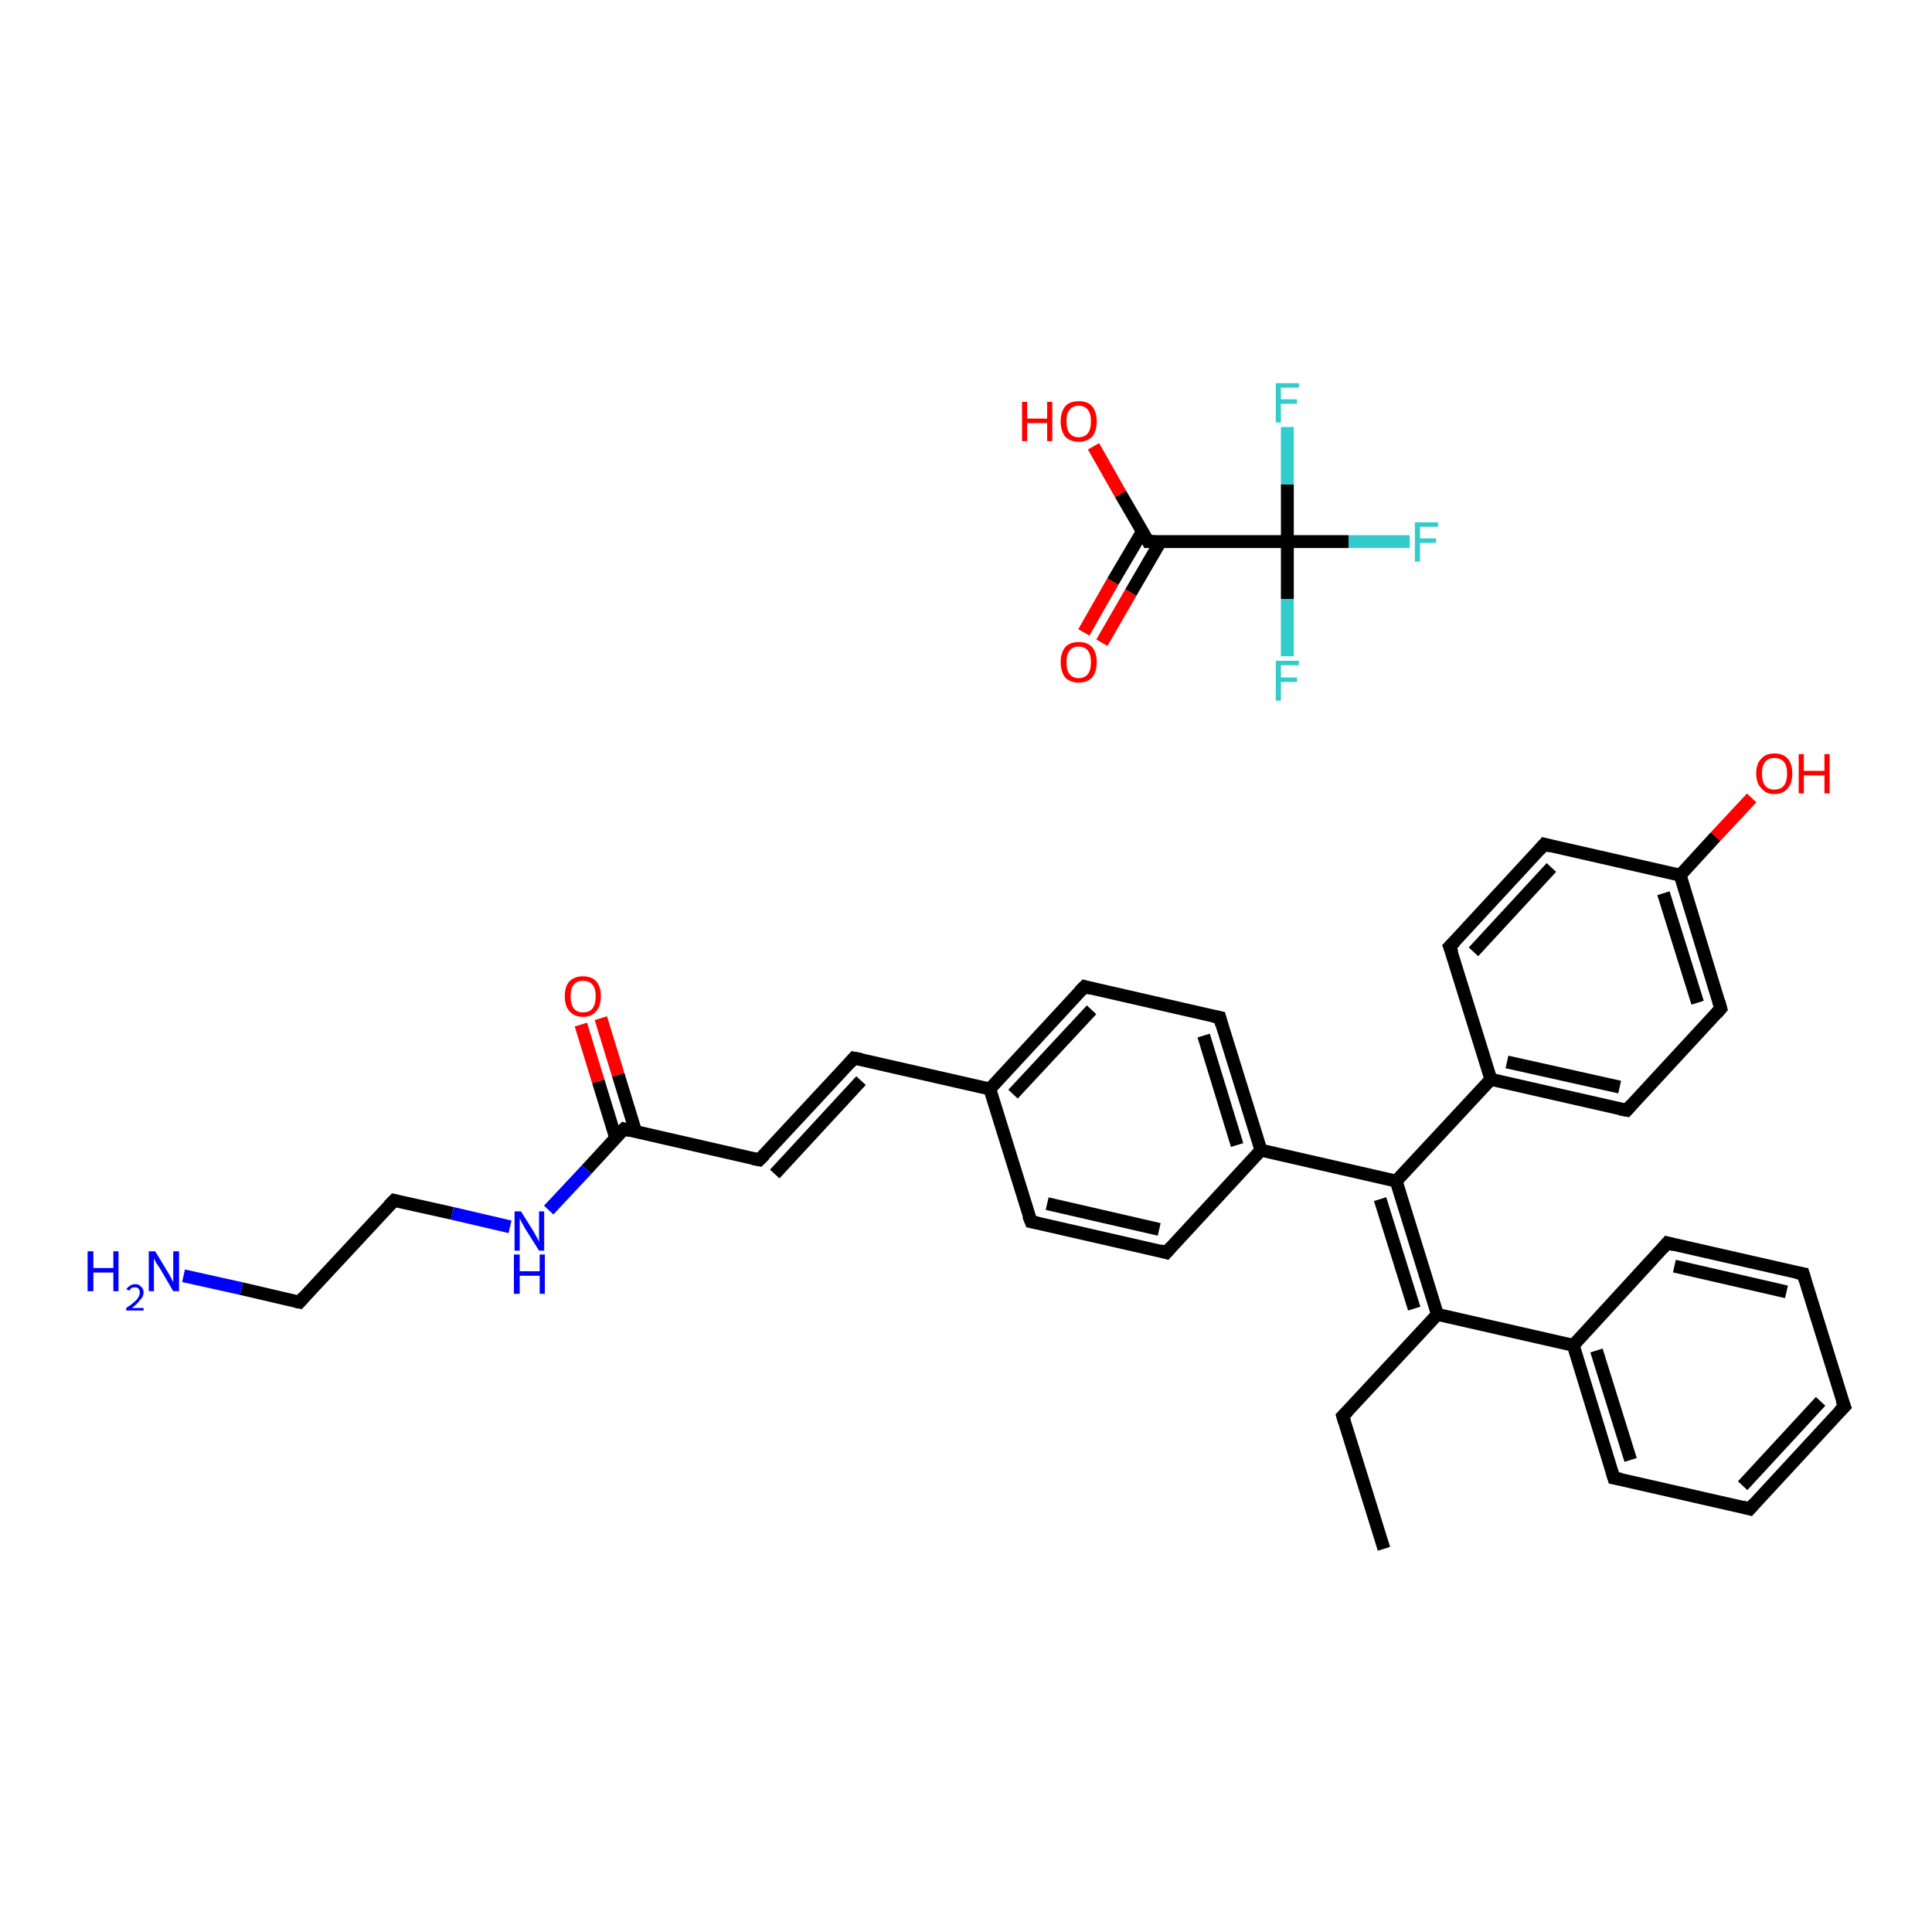 <?xml version='1.0' encoding='iso-8859-1'?>
<svg version='1.1' baseProfile='full'
              xmlns='http://www.w3.org/2000/svg'
                      xmlns:rdkit='http://www.rdkit.org/xml'
                      xmlns:xlink='http://www.w3.org/1999/xlink'
                  xml:space='preserve'
width='300px' height='300px' viewBox='0 0 300 300'>
<!-- END OF HEADER -->
<rect style='opacity:1.0;fill:#FFFFFF;stroke:none' width='300.0' height='300.0' x='0.0' y='0.0'> </rect>
<path class='bond-0 atom-0 atom-1' d='M 214.9,240.5 L 208.5,219.9' style='fill:none;fill-rule:evenodd;stroke:#000000;stroke-width:2.0px;stroke-linecap:butt;stroke-linejoin:miter;stroke-opacity:1' />
<path class='bond-1 atom-1 atom-2' d='M 208.5,219.9 L 223.2,204.1' style='fill:none;fill-rule:evenodd;stroke:#000000;stroke-width:2.0px;stroke-linecap:butt;stroke-linejoin:miter;stroke-opacity:1' />
<path class='bond-2 atom-2 atom-3' d='M 223.2,204.1 L 216.8,183.4' style='fill:none;fill-rule:evenodd;stroke:#000000;stroke-width:2.0px;stroke-linecap:butt;stroke-linejoin:miter;stroke-opacity:1' />
<path class='bond-2 atom-2 atom-3' d='M 219.6,203.2 L 214.3,186.2' style='fill:none;fill-rule:evenodd;stroke:#000000;stroke-width:2.0px;stroke-linecap:butt;stroke-linejoin:miter;stroke-opacity:1' />
<path class='bond-3 atom-3 atom-4' d='M 216.8,183.4 L 231.5,167.6' style='fill:none;fill-rule:evenodd;stroke:#000000;stroke-width:2.0px;stroke-linecap:butt;stroke-linejoin:miter;stroke-opacity:1' />
<path class='bond-4 atom-4 atom-5' d='M 231.5,167.6 L 252.6,172.4' style='fill:none;fill-rule:evenodd;stroke:#000000;stroke-width:2.0px;stroke-linecap:butt;stroke-linejoin:miter;stroke-opacity:1' />
<path class='bond-4 atom-4 atom-5' d='M 234.0,164.9 L 251.5,168.8' style='fill:none;fill-rule:evenodd;stroke:#000000;stroke-width:2.0px;stroke-linecap:butt;stroke-linejoin:miter;stroke-opacity:1' />
<path class='bond-5 atom-5 atom-6' d='M 252.6,172.4 L 267.2,156.6' style='fill:none;fill-rule:evenodd;stroke:#000000;stroke-width:2.0px;stroke-linecap:butt;stroke-linejoin:miter;stroke-opacity:1' />
<path class='bond-6 atom-6 atom-7' d='M 267.2,156.6 L 260.9,135.9' style='fill:none;fill-rule:evenodd;stroke:#000000;stroke-width:2.0px;stroke-linecap:butt;stroke-linejoin:miter;stroke-opacity:1' />
<path class='bond-6 atom-6 atom-7' d='M 263.6,155.7 L 258.3,138.7' style='fill:none;fill-rule:evenodd;stroke:#000000;stroke-width:2.0px;stroke-linecap:butt;stroke-linejoin:miter;stroke-opacity:1' />
<path class='bond-7 atom-7 atom-8' d='M 260.9,135.9 L 266.4,129.9' style='fill:none;fill-rule:evenodd;stroke:#000000;stroke-width:2.0px;stroke-linecap:butt;stroke-linejoin:miter;stroke-opacity:1' />
<path class='bond-7 atom-7 atom-8' d='M 266.4,129.9 L 272.0,123.9' style='fill:none;fill-rule:evenodd;stroke:#FF0000;stroke-width:2.0px;stroke-linecap:butt;stroke-linejoin:miter;stroke-opacity:1' />
<path class='bond-8 atom-7 atom-9' d='M 260.9,135.9 L 239.8,131.1' style='fill:none;fill-rule:evenodd;stroke:#000000;stroke-width:2.0px;stroke-linecap:butt;stroke-linejoin:miter;stroke-opacity:1' />
<path class='bond-9 atom-9 atom-10' d='M 239.8,131.1 L 225.1,147.0' style='fill:none;fill-rule:evenodd;stroke:#000000;stroke-width:2.0px;stroke-linecap:butt;stroke-linejoin:miter;stroke-opacity:1' />
<path class='bond-9 atom-9 atom-10' d='M 240.9,134.7 L 228.8,147.8' style='fill:none;fill-rule:evenodd;stroke:#000000;stroke-width:2.0px;stroke-linecap:butt;stroke-linejoin:miter;stroke-opacity:1' />
<path class='bond-10 atom-3 atom-11' d='M 216.8,183.4 L 195.8,178.6' style='fill:none;fill-rule:evenodd;stroke:#000000;stroke-width:2.0px;stroke-linecap:butt;stroke-linejoin:miter;stroke-opacity:1' />
<path class='bond-11 atom-11 atom-12' d='M 195.8,178.6 L 189.4,158.0' style='fill:none;fill-rule:evenodd;stroke:#000000;stroke-width:2.0px;stroke-linecap:butt;stroke-linejoin:miter;stroke-opacity:1' />
<path class='bond-11 atom-11 atom-12' d='M 192.1,177.8 L 186.9,160.8' style='fill:none;fill-rule:evenodd;stroke:#000000;stroke-width:2.0px;stroke-linecap:butt;stroke-linejoin:miter;stroke-opacity:1' />
<path class='bond-12 atom-12 atom-13' d='M 189.4,158.0 L 168.4,153.2' style='fill:none;fill-rule:evenodd;stroke:#000000;stroke-width:2.0px;stroke-linecap:butt;stroke-linejoin:miter;stroke-opacity:1' />
<path class='bond-13 atom-13 atom-14' d='M 168.4,153.2 L 153.7,169.1' style='fill:none;fill-rule:evenodd;stroke:#000000;stroke-width:2.0px;stroke-linecap:butt;stroke-linejoin:miter;stroke-opacity:1' />
<path class='bond-13 atom-13 atom-14' d='M 169.5,156.8 L 157.3,169.9' style='fill:none;fill-rule:evenodd;stroke:#000000;stroke-width:2.0px;stroke-linecap:butt;stroke-linejoin:miter;stroke-opacity:1' />
<path class='bond-14 atom-14 atom-15' d='M 153.7,169.1 L 132.6,164.3' style='fill:none;fill-rule:evenodd;stroke:#000000;stroke-width:2.0px;stroke-linecap:butt;stroke-linejoin:miter;stroke-opacity:1' />
<path class='bond-15 atom-15 atom-16' d='M 132.6,164.3 L 117.9,180.1' style='fill:none;fill-rule:evenodd;stroke:#000000;stroke-width:2.0px;stroke-linecap:butt;stroke-linejoin:miter;stroke-opacity:1' />
<path class='bond-15 atom-15 atom-16' d='M 133.7,167.8 L 120.3,182.3' style='fill:none;fill-rule:evenodd;stroke:#000000;stroke-width:2.0px;stroke-linecap:butt;stroke-linejoin:miter;stroke-opacity:1' />
<path class='bond-16 atom-16 atom-17' d='M 117.9,180.1 L 96.9,175.3' style='fill:none;fill-rule:evenodd;stroke:#000000;stroke-width:2.0px;stroke-linecap:butt;stroke-linejoin:miter;stroke-opacity:1' />
<path class='bond-17 atom-17 atom-18' d='M 98.7,175.7 L 96.0,166.9' style='fill:none;fill-rule:evenodd;stroke:#000000;stroke-width:2.0px;stroke-linecap:butt;stroke-linejoin:miter;stroke-opacity:1' />
<path class='bond-17 atom-17 atom-18' d='M 96.0,166.9 L 93.3,158.1' style='fill:none;fill-rule:evenodd;stroke:#FF0000;stroke-width:2.0px;stroke-linecap:butt;stroke-linejoin:miter;stroke-opacity:1' />
<path class='bond-17 atom-17 atom-18' d='M 95.6,176.7 L 92.9,167.9' style='fill:none;fill-rule:evenodd;stroke:#000000;stroke-width:2.0px;stroke-linecap:butt;stroke-linejoin:miter;stroke-opacity:1' />
<path class='bond-17 atom-17 atom-18' d='M 92.9,167.9 L 90.2,159.1' style='fill:none;fill-rule:evenodd;stroke:#FF0000;stroke-width:2.0px;stroke-linecap:butt;stroke-linejoin:miter;stroke-opacity:1' />
<path class='bond-18 atom-17 atom-19' d='M 96.9,175.3 L 91.1,181.6' style='fill:none;fill-rule:evenodd;stroke:#000000;stroke-width:2.0px;stroke-linecap:butt;stroke-linejoin:miter;stroke-opacity:1' />
<path class='bond-18 atom-17 atom-19' d='M 91.1,181.6 L 85.2,187.9' style='fill:none;fill-rule:evenodd;stroke:#0000FF;stroke-width:2.0px;stroke-linecap:butt;stroke-linejoin:miter;stroke-opacity:1' />
<path class='bond-19 atom-19 atom-20' d='M 79.2,190.5 L 70.2,188.4' style='fill:none;fill-rule:evenodd;stroke:#0000FF;stroke-width:2.0px;stroke-linecap:butt;stroke-linejoin:miter;stroke-opacity:1' />
<path class='bond-19 atom-19 atom-20' d='M 70.2,188.4 L 61.2,186.4' style='fill:none;fill-rule:evenodd;stroke:#000000;stroke-width:2.0px;stroke-linecap:butt;stroke-linejoin:miter;stroke-opacity:1' />
<path class='bond-20 atom-20 atom-21' d='M 61.2,186.4 L 46.5,202.2' style='fill:none;fill-rule:evenodd;stroke:#000000;stroke-width:2.0px;stroke-linecap:butt;stroke-linejoin:miter;stroke-opacity:1' />
<path class='bond-21 atom-21 atom-22' d='M 46.5,202.2 L 37.5,200.1' style='fill:none;fill-rule:evenodd;stroke:#000000;stroke-width:2.0px;stroke-linecap:butt;stroke-linejoin:miter;stroke-opacity:1' />
<path class='bond-21 atom-21 atom-22' d='M 37.5,200.1 L 28.5,198.1' style='fill:none;fill-rule:evenodd;stroke:#0000FF;stroke-width:2.0px;stroke-linecap:butt;stroke-linejoin:miter;stroke-opacity:1' />
<path class='bond-22 atom-14 atom-23' d='M 153.7,169.1 L 160.1,189.7' style='fill:none;fill-rule:evenodd;stroke:#000000;stroke-width:2.0px;stroke-linecap:butt;stroke-linejoin:miter;stroke-opacity:1' />
<path class='bond-23 atom-23 atom-24' d='M 160.1,189.7 L 181.1,194.5' style='fill:none;fill-rule:evenodd;stroke:#000000;stroke-width:2.0px;stroke-linecap:butt;stroke-linejoin:miter;stroke-opacity:1' />
<path class='bond-23 atom-23 atom-24' d='M 162.6,186.9 L 180.0,190.9' style='fill:none;fill-rule:evenodd;stroke:#000000;stroke-width:2.0px;stroke-linecap:butt;stroke-linejoin:miter;stroke-opacity:1' />
<path class='bond-24 atom-2 atom-25' d='M 223.2,204.1 L 244.3,208.9' style='fill:none;fill-rule:evenodd;stroke:#000000;stroke-width:2.0px;stroke-linecap:butt;stroke-linejoin:miter;stroke-opacity:1' />
<path class='bond-25 atom-25 atom-26' d='M 244.3,208.9 L 250.6,229.5' style='fill:none;fill-rule:evenodd;stroke:#000000;stroke-width:2.0px;stroke-linecap:butt;stroke-linejoin:miter;stroke-opacity:1' />
<path class='bond-25 atom-25 atom-26' d='M 247.9,209.7 L 253.2,226.7' style='fill:none;fill-rule:evenodd;stroke:#000000;stroke-width:2.0px;stroke-linecap:butt;stroke-linejoin:miter;stroke-opacity:1' />
<path class='bond-26 atom-26 atom-27' d='M 250.6,229.5 L 271.7,234.3' style='fill:none;fill-rule:evenodd;stroke:#000000;stroke-width:2.0px;stroke-linecap:butt;stroke-linejoin:miter;stroke-opacity:1' />
<path class='bond-27 atom-27 atom-28' d='M 271.7,234.3 L 286.4,218.4' style='fill:none;fill-rule:evenodd;stroke:#000000;stroke-width:2.0px;stroke-linecap:butt;stroke-linejoin:miter;stroke-opacity:1' />
<path class='bond-27 atom-27 atom-28' d='M 270.6,230.7 L 282.7,217.6' style='fill:none;fill-rule:evenodd;stroke:#000000;stroke-width:2.0px;stroke-linecap:butt;stroke-linejoin:miter;stroke-opacity:1' />
<path class='bond-28 atom-28 atom-29' d='M 286.4,218.4 L 280.0,197.8' style='fill:none;fill-rule:evenodd;stroke:#000000;stroke-width:2.0px;stroke-linecap:butt;stroke-linejoin:miter;stroke-opacity:1' />
<path class='bond-29 atom-29 atom-30' d='M 280.0,197.8 L 258.9,193.0' style='fill:none;fill-rule:evenodd;stroke:#000000;stroke-width:2.0px;stroke-linecap:butt;stroke-linejoin:miter;stroke-opacity:1' />
<path class='bond-29 atom-29 atom-30' d='M 277.4,200.6 L 260.0,196.6' style='fill:none;fill-rule:evenodd;stroke:#000000;stroke-width:2.0px;stroke-linecap:butt;stroke-linejoin:miter;stroke-opacity:1' />
<path class='bond-30 atom-31 atom-32' d='M 168.3,98.2 L 172.8,90.3' style='fill:none;fill-rule:evenodd;stroke:#FF0000;stroke-width:2.0px;stroke-linecap:butt;stroke-linejoin:miter;stroke-opacity:1' />
<path class='bond-30 atom-31 atom-32' d='M 172.8,90.3 L 177.4,82.5' style='fill:none;fill-rule:evenodd;stroke:#000000;stroke-width:2.0px;stroke-linecap:butt;stroke-linejoin:miter;stroke-opacity:1' />
<path class='bond-30 atom-31 atom-32' d='M 171.1,99.8 L 175.6,92.0' style='fill:none;fill-rule:evenodd;stroke:#FF0000;stroke-width:2.0px;stroke-linecap:butt;stroke-linejoin:miter;stroke-opacity:1' />
<path class='bond-30 atom-31 atom-32' d='M 175.6,92.0 L 180.2,84.1' style='fill:none;fill-rule:evenodd;stroke:#000000;stroke-width:2.0px;stroke-linecap:butt;stroke-linejoin:miter;stroke-opacity:1' />
<path class='bond-31 atom-32 atom-33' d='M 178.3,84.1 L 174.0,76.7' style='fill:none;fill-rule:evenodd;stroke:#000000;stroke-width:2.0px;stroke-linecap:butt;stroke-linejoin:miter;stroke-opacity:1' />
<path class='bond-31 atom-32 atom-33' d='M 174.0,76.7 L 169.8,69.3' style='fill:none;fill-rule:evenodd;stroke:#FF0000;stroke-width:2.0px;stroke-linecap:butt;stroke-linejoin:miter;stroke-opacity:1' />
<path class='bond-32 atom-32 atom-34' d='M 178.3,84.1 L 199.9,84.1' style='fill:none;fill-rule:evenodd;stroke:#000000;stroke-width:2.0px;stroke-linecap:butt;stroke-linejoin:miter;stroke-opacity:1' />
<path class='bond-33 atom-34 atom-35' d='M 199.9,84.1 L 209.4,84.1' style='fill:none;fill-rule:evenodd;stroke:#000000;stroke-width:2.0px;stroke-linecap:butt;stroke-linejoin:miter;stroke-opacity:1' />
<path class='bond-33 atom-34 atom-35' d='M 209.4,84.1 L 218.9,84.1' style='fill:none;fill-rule:evenodd;stroke:#33CCCC;stroke-width:2.0px;stroke-linecap:butt;stroke-linejoin:miter;stroke-opacity:1' />
<path class='bond-34 atom-34 atom-36' d='M 199.9,84.1 L 199.9,93.0' style='fill:none;fill-rule:evenodd;stroke:#000000;stroke-width:2.0px;stroke-linecap:butt;stroke-linejoin:miter;stroke-opacity:1' />
<path class='bond-34 atom-34 atom-36' d='M 199.9,93.0 L 199.9,101.9' style='fill:none;fill-rule:evenodd;stroke:#33CCCC;stroke-width:2.0px;stroke-linecap:butt;stroke-linejoin:miter;stroke-opacity:1' />
<path class='bond-35 atom-34 atom-37' d='M 199.9,84.1 L 199.9,75.2' style='fill:none;fill-rule:evenodd;stroke:#000000;stroke-width:2.0px;stroke-linecap:butt;stroke-linejoin:miter;stroke-opacity:1' />
<path class='bond-35 atom-34 atom-37' d='M 199.9,75.2 L 199.9,66.3' style='fill:none;fill-rule:evenodd;stroke:#33CCCC;stroke-width:2.0px;stroke-linecap:butt;stroke-linejoin:miter;stroke-opacity:1' />
<path class='bond-36 atom-10 atom-4' d='M 225.1,147.0 L 231.5,167.6' style='fill:none;fill-rule:evenodd;stroke:#000000;stroke-width:2.0px;stroke-linecap:butt;stroke-linejoin:miter;stroke-opacity:1' />
<path class='bond-37 atom-24 atom-11' d='M 181.1,194.5 L 195.8,178.6' style='fill:none;fill-rule:evenodd;stroke:#000000;stroke-width:2.0px;stroke-linecap:butt;stroke-linejoin:miter;stroke-opacity:1' />
<path class='bond-38 atom-30 atom-25' d='M 258.9,193.0 L 244.3,208.9' style='fill:none;fill-rule:evenodd;stroke:#000000;stroke-width:2.0px;stroke-linecap:butt;stroke-linejoin:miter;stroke-opacity:1' />
<path d='M 208.8,220.9 L 208.5,219.9 L 209.3,219.1' style='fill:none;stroke:#000000;stroke-width:2.0px;stroke-linecap:butt;stroke-linejoin:miter;stroke-opacity:1;' />
<path d='M 251.5,172.2 L 252.6,172.4 L 253.3,171.6' style='fill:none;stroke:#000000;stroke-width:2.0px;stroke-linecap:butt;stroke-linejoin:miter;stroke-opacity:1;' />
<path d='M 266.5,157.4 L 267.2,156.6 L 266.9,155.5' style='fill:none;stroke:#000000;stroke-width:2.0px;stroke-linecap:butt;stroke-linejoin:miter;stroke-opacity:1;' />
<path d='M 240.9,131.4 L 239.8,131.1 L 239.1,131.9' style='fill:none;stroke:#000000;stroke-width:2.0px;stroke-linecap:butt;stroke-linejoin:miter;stroke-opacity:1;' />
<path d='M 225.9,146.2 L 225.1,147.0 L 225.5,148.0' style='fill:none;stroke:#000000;stroke-width:2.0px;stroke-linecap:butt;stroke-linejoin:miter;stroke-opacity:1;' />
<path d='M 189.7,159.1 L 189.4,158.0 L 188.4,157.8' style='fill:none;stroke:#000000;stroke-width:2.0px;stroke-linecap:butt;stroke-linejoin:miter;stroke-opacity:1;' />
<path d='M 169.4,153.5 L 168.4,153.2 L 167.6,154.0' style='fill:none;stroke:#000000;stroke-width:2.0px;stroke-linecap:butt;stroke-linejoin:miter;stroke-opacity:1;' />
<path d='M 133.7,164.5 L 132.6,164.3 L 131.9,165.1' style='fill:none;stroke:#000000;stroke-width:2.0px;stroke-linecap:butt;stroke-linejoin:miter;stroke-opacity:1;' />
<path d='M 118.7,179.3 L 117.9,180.1 L 116.9,179.9' style='fill:none;stroke:#000000;stroke-width:2.0px;stroke-linecap:butt;stroke-linejoin:miter;stroke-opacity:1;' />
<path d='M 97.9,175.6 L 96.9,175.3 L 96.6,175.6' style='fill:none;stroke:#000000;stroke-width:2.0px;stroke-linecap:butt;stroke-linejoin:miter;stroke-opacity:1;' />
<path d='M 61.6,186.5 L 61.2,186.4 L 60.4,187.2' style='fill:none;stroke:#000000;stroke-width:2.0px;stroke-linecap:butt;stroke-linejoin:miter;stroke-opacity:1;' />
<path d='M 47.2,201.4 L 46.5,202.2 L 46.0,202.1' style='fill:none;stroke:#000000;stroke-width:2.0px;stroke-linecap:butt;stroke-linejoin:miter;stroke-opacity:1;' />
<path d='M 159.7,188.7 L 160.1,189.7 L 161.1,189.9' style='fill:none;stroke:#000000;stroke-width:2.0px;stroke-linecap:butt;stroke-linejoin:miter;stroke-opacity:1;' />
<path d='M 180.1,194.2 L 181.1,194.5 L 181.8,193.7' style='fill:none;stroke:#000000;stroke-width:2.0px;stroke-linecap:butt;stroke-linejoin:miter;stroke-opacity:1;' />
<path d='M 250.3,228.5 L 250.6,229.5 L 251.7,229.7' style='fill:none;stroke:#000000;stroke-width:2.0px;stroke-linecap:butt;stroke-linejoin:miter;stroke-opacity:1;' />
<path d='M 270.6,234.0 L 271.7,234.3 L 272.4,233.5' style='fill:none;stroke:#000000;stroke-width:2.0px;stroke-linecap:butt;stroke-linejoin:miter;stroke-opacity:1;' />
<path d='M 285.6,219.2 L 286.4,218.4 L 286.0,217.4' style='fill:none;stroke:#000000;stroke-width:2.0px;stroke-linecap:butt;stroke-linejoin:miter;stroke-opacity:1;' />
<path d='M 280.3,198.8 L 280.0,197.8 L 278.9,197.6' style='fill:none;stroke:#000000;stroke-width:2.0px;stroke-linecap:butt;stroke-linejoin:miter;stroke-opacity:1;' />
<path d='M 260.0,193.3 L 258.9,193.0 L 258.2,193.8' style='fill:none;stroke:#000000;stroke-width:2.0px;stroke-linecap:butt;stroke-linejoin:miter;stroke-opacity:1;' />
<path d='M 178.1,83.7 L 178.3,84.1 L 179.4,84.1' style='fill:none;stroke:#000000;stroke-width:2.0px;stroke-linecap:butt;stroke-linejoin:miter;stroke-opacity:1;' />
<path class='atom-8' d='M 272.7 120.1
Q 272.7 118.6, 273.5 117.8
Q 274.2 117.0, 275.5 117.0
Q 276.9 117.0, 277.6 117.8
Q 278.3 118.6, 278.3 120.1
Q 278.3 121.6, 277.6 122.4
Q 276.9 123.3, 275.5 123.3
Q 274.2 123.3, 273.5 122.4
Q 272.7 121.6, 272.7 120.1
M 275.5 122.6
Q 276.5 122.6, 277.0 122.0
Q 277.5 121.3, 277.5 120.1
Q 277.5 118.9, 277.0 118.3
Q 276.5 117.7, 275.5 117.7
Q 274.6 117.7, 274.1 118.3
Q 273.6 118.9, 273.6 120.1
Q 273.6 121.4, 274.1 122.0
Q 274.6 122.6, 275.5 122.6
' fill='#FF0000'/>
<path class='atom-8' d='M 279.3 117.1
L 280.1 117.1
L 280.1 119.7
L 283.3 119.7
L 283.3 117.1
L 284.1 117.1
L 284.1 123.2
L 283.3 123.2
L 283.3 120.4
L 280.1 120.4
L 280.1 123.2
L 279.3 123.2
L 279.3 117.1
' fill='#FF0000'/>
<path class='atom-18' d='M 87.7 154.7
Q 87.7 153.2, 88.4 152.4
Q 89.2 151.6, 90.5 151.6
Q 91.9 151.6, 92.6 152.4
Q 93.3 153.2, 93.3 154.7
Q 93.3 156.2, 92.6 157.0
Q 91.9 157.9, 90.5 157.9
Q 89.2 157.9, 88.4 157.0
Q 87.7 156.2, 87.7 154.7
M 90.5 157.2
Q 91.5 157.2, 92.0 156.6
Q 92.5 155.9, 92.5 154.7
Q 92.5 153.5, 92.0 152.9
Q 91.5 152.3, 90.5 152.3
Q 89.6 152.3, 89.1 152.9
Q 88.6 153.5, 88.6 154.7
Q 88.6 155.9, 89.1 156.6
Q 89.6 157.2, 90.5 157.2
' fill='#FF0000'/>
<path class='atom-19' d='M 80.9 188.1
L 82.9 191.3
Q 83.1 191.7, 83.4 192.2
Q 83.7 192.8, 83.7 192.8
L 83.7 188.1
L 84.5 188.1
L 84.5 194.2
L 83.7 194.2
L 81.5 190.7
Q 81.3 190.3, 81.0 189.8
Q 80.8 189.3, 80.7 189.2
L 80.7 194.2
L 79.9 194.2
L 79.9 188.1
L 80.9 188.1
' fill='#0000FF'/>
<path class='atom-19' d='M 79.8 194.8
L 80.7 194.8
L 80.7 197.4
L 83.8 197.4
L 83.8 194.8
L 84.6 194.8
L 84.6 200.9
L 83.8 200.9
L 83.8 198.1
L 80.7 198.1
L 80.7 200.9
L 79.8 200.9
L 79.8 194.8
' fill='#0000FF'/>
<path class='atom-22' d='M 13.6 194.3
L 14.5 194.3
L 14.5 196.9
L 17.6 196.9
L 17.6 194.3
L 18.4 194.3
L 18.4 200.5
L 17.6 200.5
L 17.6 197.6
L 14.5 197.6
L 14.5 200.5
L 13.6 200.5
L 13.6 194.3
' fill='#0000FF'/>
<path class='atom-22' d='M 19.6 200.2
Q 19.8 199.9, 20.1 199.7
Q 20.5 199.4, 21.0 199.4
Q 21.6 199.4, 21.9 199.8
Q 22.3 200.1, 22.3 200.7
Q 22.3 201.3, 21.8 201.8
Q 21.4 202.4, 20.5 203.1
L 22.3 203.1
L 22.3 203.5
L 19.6 203.5
L 19.6 203.1
Q 20.4 202.6, 20.8 202.2
Q 21.3 201.8, 21.5 201.4
Q 21.7 201.1, 21.7 200.7
Q 21.7 200.3, 21.5 200.1
Q 21.3 199.9, 21.0 199.9
Q 20.6 199.9, 20.4 200.0
Q 20.2 200.2, 20.1 200.4
L 19.6 200.2
' fill='#0000FF'/>
<path class='atom-22' d='M 24.1 194.3
L 26.1 197.6
Q 26.3 197.9, 26.6 198.5
Q 26.9 199.1, 26.9 199.1
L 26.9 194.3
L 27.8 194.3
L 27.8 200.5
L 26.9 200.5
L 24.8 196.9
Q 24.5 196.5, 24.2 196.0
Q 24.0 195.6, 23.9 195.4
L 23.9 200.5
L 23.1 200.5
L 23.1 194.3
L 24.1 194.3
' fill='#0000FF'/>
<path class='atom-31' d='M 164.7 102.8
Q 164.7 101.4, 165.4 100.5
Q 166.1 99.7, 167.5 99.7
Q 168.9 99.7, 169.6 100.5
Q 170.3 101.4, 170.3 102.8
Q 170.3 104.3, 169.6 105.2
Q 168.8 106.0, 167.5 106.0
Q 166.2 106.0, 165.4 105.2
Q 164.7 104.3, 164.7 102.8
M 167.5 105.3
Q 168.4 105.3, 168.9 104.7
Q 169.4 104.1, 169.4 102.8
Q 169.4 101.6, 168.9 101.0
Q 168.4 100.4, 167.5 100.4
Q 166.6 100.4, 166.1 101.0
Q 165.6 101.6, 165.6 102.8
Q 165.6 104.1, 166.1 104.7
Q 166.6 105.3, 167.5 105.3
' fill='#FF0000'/>
<path class='atom-33' d='M 158.7 62.4
L 159.5 62.4
L 159.5 65.0
L 162.6 65.0
L 162.6 62.4
L 163.4 62.4
L 163.4 68.5
L 162.6 68.5
L 162.6 65.7
L 159.5 65.7
L 159.5 68.5
L 158.7 68.5
L 158.7 62.4
' fill='#FF0000'/>
<path class='atom-33' d='M 164.7 65.4
Q 164.7 64.0, 165.4 63.1
Q 166.1 62.3, 167.5 62.3
Q 168.9 62.3, 169.6 63.1
Q 170.3 64.0, 170.3 65.4
Q 170.3 66.9, 169.6 67.8
Q 168.8 68.6, 167.5 68.6
Q 166.2 68.6, 165.4 67.8
Q 164.7 66.9, 164.7 65.4
M 167.5 67.9
Q 168.4 67.9, 168.9 67.3
Q 169.4 66.7, 169.4 65.4
Q 169.4 64.2, 168.9 63.6
Q 168.4 63.0, 167.5 63.0
Q 166.6 63.0, 166.1 63.6
Q 165.6 64.2, 165.6 65.4
Q 165.6 66.7, 166.1 67.3
Q 166.6 67.9, 167.5 67.9
' fill='#FF0000'/>
<path class='atom-35' d='M 219.7 81.1
L 223.3 81.1
L 223.3 81.8
L 220.5 81.8
L 220.5 83.6
L 223.0 83.6
L 223.0 84.3
L 220.5 84.3
L 220.5 87.2
L 219.7 87.2
L 219.7 81.1
' fill='#33CCCC'/>
<path class='atom-36' d='M 198.1 102.6
L 201.7 102.6
L 201.7 103.3
L 198.9 103.3
L 198.9 105.2
L 201.4 105.2
L 201.4 105.9
L 198.9 105.9
L 198.9 108.8
L 198.1 108.8
L 198.1 102.6
' fill='#33CCCC'/>
<path class='atom-37' d='M 198.1 59.5
L 201.7 59.5
L 201.7 60.2
L 198.9 60.2
L 198.9 62.0
L 201.4 62.0
L 201.4 62.7
L 198.9 62.7
L 198.9 65.6
L 198.1 65.6
L 198.1 59.5
' fill='#33CCCC'/>
</svg>
